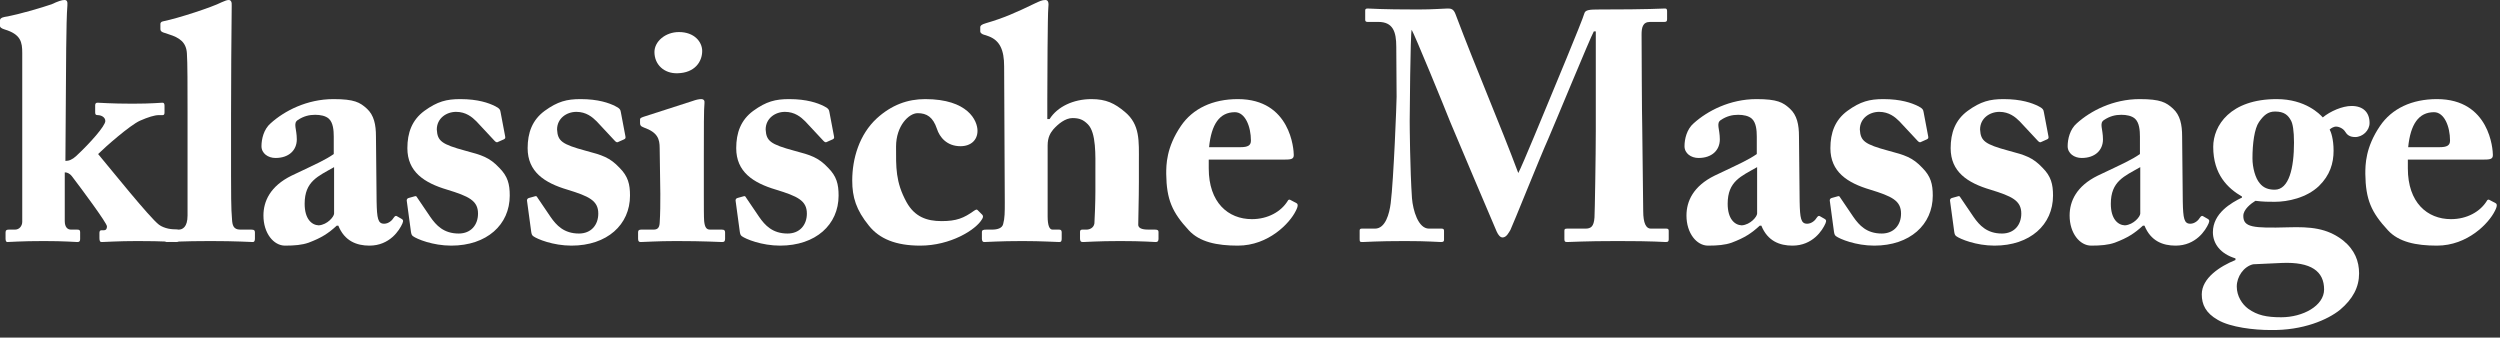<?xml version="1.0" encoding="utf-8"?>
<svg xmlns="http://www.w3.org/2000/svg" fill="none" height="100%" overflow="visible" preserveAspectRatio="none" style="display: block;" viewBox="0 0 274 37" width="100%">
<rect x="0" y="0" width="274" height="37" fill="#333333" stroke="none"/>
<g id="klassische Massage">
<path d="M2.438 24.304V5.807C2.438 4.624 2.294 3.764 0.502 3.226C0.143 3.119 0 2.975 0 2.868V2.223C0 2.079 0.108 1.936 0.466 1.864C2.33 1.541 4.804 0.753 5.664 0.466C6.345 0.143 6.775 0 7.062 0C7.349 0 7.42 0.179 7.385 0.609C7.241 2.33 7.241 7.6 7.205 12.403L7.169 17.637C7.564 17.637 7.922 17.493 8.352 17.099C9.858 15.701 11.543 13.801 11.543 13.264C11.543 12.833 11.077 12.618 10.718 12.618C10.467 12.618 10.431 12.511 10.431 12.296V11.543C10.431 11.364 10.503 11.256 10.682 11.256C10.898 11.256 12.188 11.364 14.518 11.364C16.669 11.364 17.565 11.256 17.816 11.256C17.959 11.256 18.031 11.364 18.031 11.579V12.331C18.031 12.546 17.959 12.618 17.816 12.618H17.386C16.956 12.618 16.239 12.833 15.343 13.228C14.231 13.729 11.507 16.131 10.754 16.884C12.081 18.461 16.382 23.838 17.422 24.627C17.995 25.057 18.927 25.165 19.322 25.165C19.537 25.165 19.608 25.236 19.608 25.487V26.204C19.608 26.419 19.537 26.527 19.286 26.527C18.999 26.527 17.995 26.419 15.056 26.419C12.941 26.419 11.435 26.527 11.149 26.527C10.969 26.527 10.898 26.419 10.898 26.097V25.523C10.898 25.344 10.969 25.236 11.113 25.236H11.364C11.65 25.236 11.722 25.057 11.722 24.806C11.722 24.448 8.926 20.684 7.886 19.322C7.6 18.963 7.313 18.892 7.098 18.892V24.233C7.098 24.914 7.42 25.165 7.779 25.165H8.46C8.711 25.165 8.783 25.236 8.783 25.451V26.204C8.783 26.419 8.711 26.527 8.496 26.527C8.281 26.527 7.098 26.419 4.804 26.419C2.294 26.419 1.04 26.527 0.789 26.527C0.681 26.527 0.609 26.384 0.609 26.169V25.487C0.609 25.236 0.717 25.165 0.968 25.165H1.649C2.115 25.165 2.438 24.77 2.438 24.304Z" fill="white"/>
<path d="M25.323 12.546V19.25C25.323 20.684 25.323 23.014 25.43 24.053C25.466 24.663 25.574 25.165 26.327 25.165H27.546C27.868 25.165 27.94 25.272 27.94 25.487V26.169C27.94 26.384 27.868 26.527 27.725 26.527C27.474 26.527 25.896 26.419 23.065 26.419C20.053 26.419 18.619 26.527 18.297 26.527C18.118 26.527 18.046 26.384 18.046 26.097V25.487C18.046 25.236 18.118 25.165 18.512 25.165H19.587C19.982 25.165 20.555 24.914 20.555 23.623V12.224C20.555 9.679 20.555 6.775 20.484 5.843C20.412 4.624 19.659 4.122 18.512 3.764L17.867 3.549C17.616 3.441 17.58 3.334 17.58 3.155V2.617C17.58 2.509 17.652 2.366 17.903 2.33C19.516 2.007 23.244 0.789 24.283 0.251C24.678 0.072 24.893 0 25.072 0C25.287 0 25.43 0.179 25.395 0.645C25.359 2.617 25.323 10.073 25.323 12.546Z" fill="white"/>
<path d="M36.58 16.884V14.984C36.58 14.267 36.509 13.443 36.043 13.012C35.684 12.69 35.111 12.582 34.537 12.582C33.892 12.582 33.282 12.726 32.637 13.156C32.099 13.514 32.53 14.124 32.53 15.271C32.53 16.49 31.634 17.314 30.2 17.314C29.375 17.314 28.658 16.812 28.658 16.024C28.658 15.235 28.909 14.16 29.662 13.514C31.168 12.152 33.641 10.862 36.545 10.862C38.839 10.862 39.448 11.22 40.201 11.901C40.99 12.618 41.205 13.658 41.205 14.948L41.276 22.082C41.312 23.946 41.42 24.52 42.101 24.52C42.603 24.52 42.997 24.125 43.14 23.874C43.284 23.659 43.391 23.623 43.499 23.695L44.001 23.982C44.144 24.053 44.252 24.161 44.108 24.484C43.786 25.236 42.71 26.921 40.488 26.921C39.09 26.921 37.763 26.419 37.082 24.735H36.903C36.007 25.559 35.254 26.061 33.82 26.599C33.103 26.85 32.279 26.921 31.239 26.921C29.985 26.921 28.873 25.559 28.873 23.623C28.873 22.046 29.626 20.397 31.956 19.25C34.752 17.924 35.648 17.529 36.58 16.884ZM36.616 23.408V18.318C34.86 19.322 33.39 19.859 33.39 22.333C33.39 23.982 34.143 24.663 34.931 24.699C35.899 24.627 36.616 23.731 36.616 23.408Z" fill="white"/>
<path d="M54.864 12.296L55.366 14.948C55.402 15.127 55.366 15.199 55.223 15.271L54.578 15.558C54.47 15.629 54.363 15.594 54.219 15.45L52.212 13.299C51.746 12.833 51.065 12.26 49.989 12.26C48.914 12.26 47.874 12.977 47.874 14.195C47.946 15.45 48.376 15.809 51.029 16.526C52.785 16.992 53.646 17.242 54.721 18.39C55.653 19.322 55.868 20.182 55.868 21.437C55.868 24.627 53.359 26.921 49.452 26.921C47.444 26.921 45.688 26.204 45.257 25.882C45.114 25.774 45.078 25.631 45.042 25.416L44.576 21.974C44.576 21.795 44.684 21.723 44.827 21.688L45.472 21.508C45.58 21.473 45.652 21.508 45.723 21.652L47.157 23.767C47.803 24.699 48.627 25.595 50.276 25.595C51.602 25.595 52.391 24.663 52.391 23.408C52.391 21.974 51.351 21.508 49.021 20.791C46.476 20.039 44.648 18.82 44.648 16.239C44.648 14.554 45.15 13.156 46.512 12.152C47.946 11.113 48.95 10.862 50.455 10.862C52.391 10.862 53.574 11.292 54.219 11.614C54.757 11.865 54.829 12.045 54.864 12.296Z" fill="white"/>
<path d="M68.045 12.296L68.547 14.948C68.583 15.127 68.547 15.199 68.404 15.271L67.758 15.558C67.651 15.629 67.543 15.594 67.4 15.45L65.393 13.299C64.927 12.833 64.246 12.26 63.17 12.26C62.095 12.26 61.055 12.977 61.055 14.195C61.127 15.45 61.557 15.809 64.21 16.526C65.966 16.992 66.826 17.242 67.902 18.39C68.834 19.322 69.049 20.182 69.049 21.437C69.049 24.627 66.54 26.921 62.632 26.921C60.625 26.921 58.868 26.204 58.438 25.882C58.295 25.774 58.259 25.631 58.223 25.416L57.757 21.974C57.757 21.795 57.865 21.723 58.008 21.688L58.653 21.508C58.761 21.473 58.833 21.508 58.904 21.652L60.338 23.767C60.983 24.699 61.808 25.595 63.457 25.595C64.783 25.595 65.572 24.663 65.572 23.408C65.572 21.974 64.532 21.508 62.202 20.791C59.657 20.039 57.829 18.82 57.829 16.239C57.829 14.554 58.331 13.156 59.693 12.152C61.127 11.113 62.13 10.862 63.636 10.862C65.572 10.862 66.755 11.292 67.4 11.614C67.938 11.865 68.009 12.045 68.045 12.296Z" fill="white"/>
<path d="M76.96 5.592C76.96 6.739 76.172 7.994 74.236 8.03C72.802 8.066 71.727 7.098 71.727 5.7C71.727 4.553 72.91 3.513 74.415 3.513C76.1 3.513 76.96 4.588 76.96 5.592ZM79.47 26.169C79.47 26.419 79.398 26.527 79.147 26.527C78.86 26.527 77.211 26.419 74.093 26.419C72.013 26.419 70.615 26.527 70.221 26.527C70.042 26.527 69.934 26.455 69.934 26.169V25.451C69.934 25.236 70.042 25.165 70.293 25.165H71.619C72.013 25.165 72.264 25.021 72.3 24.448C72.372 23.372 72.372 22.261 72.372 21.257L72.3 16.239C72.3 15.235 72.085 14.518 70.579 13.98C70.185 13.837 70.149 13.694 70.149 13.479V13.084C70.149 12.977 70.221 12.905 70.544 12.797L75.885 11.077C76.279 10.933 76.602 10.862 76.853 10.862C77.14 10.862 77.247 11.041 77.211 11.292C77.14 11.901 77.14 14.16 77.14 17.314V21.15C77.14 22.548 77.14 23.838 77.175 24.233C77.247 24.914 77.426 25.165 77.821 25.165H79.111C79.398 25.165 79.47 25.272 79.47 25.487V26.169Z" fill="white"/>
<path d="M90.906 12.296L91.408 14.948C91.444 15.127 91.408 15.199 91.265 15.271L90.62 15.558C90.512 15.629 90.404 15.594 90.261 15.45L88.254 13.299C87.788 12.833 87.106 12.26 86.031 12.26C84.956 12.26 83.916 12.977 83.916 14.195C83.988 15.45 84.418 15.809 87.071 16.526C88.827 16.992 89.688 17.242 90.763 18.39C91.695 19.322 91.91 20.182 91.91 21.437C91.91 24.627 89.401 26.921 85.493 26.921C83.486 26.921 81.729 26.204 81.299 25.882C81.156 25.774 81.12 25.631 81.084 25.416L80.618 21.974C80.618 21.795 80.726 21.723 80.869 21.688L81.514 21.508C81.622 21.473 81.694 21.508 81.765 21.652L83.199 23.767C83.844 24.699 84.669 25.595 86.318 25.595C87.644 25.595 88.433 24.663 88.433 23.408C88.433 21.974 87.393 21.508 85.063 20.791C82.518 20.039 80.69 18.82 80.69 16.239C80.69 14.554 81.192 13.156 82.554 12.152C83.988 11.113 84.992 10.862 86.497 10.862C88.433 10.862 89.616 11.292 90.261 11.614C90.799 11.865 90.87 12.045 90.906 12.296Z" fill="white"/>
<path d="M101.399 10.862C106.095 10.862 107.134 13.228 107.134 14.339C107.134 15.343 106.417 16.024 105.27 16.024C103.765 16.024 102.976 15.02 102.689 14.124C102.259 12.833 101.578 12.403 100.574 12.403C99.606 12.403 98.208 13.801 98.208 16.06C98.208 18.318 98.136 19.931 99.355 22.154C100.251 23.767 101.578 24.233 103.191 24.233C104.84 24.233 105.629 23.91 106.776 23.086C106.955 22.978 107.062 22.906 107.17 23.05L107.672 23.552C107.779 23.695 107.744 23.838 107.636 24.018C106.955 25.201 104.159 26.921 100.861 26.921C98.172 26.921 96.38 26.169 95.233 24.735C93.835 23.014 93.405 21.616 93.405 19.788C93.405 17.35 94.193 14.733 96.093 12.977C97.706 11.507 99.463 10.862 101.399 10.862Z" fill="white"/>
<path d="M114.821 15.952V23.695C114.821 24.77 115.036 25.165 115.359 25.165H116.076C116.255 25.165 116.362 25.236 116.362 25.451V26.133C116.362 26.384 116.326 26.527 116.111 26.527C115.825 26.527 114.176 26.419 112.061 26.419C109.551 26.419 108.189 26.527 107.867 26.527C107.723 26.527 107.616 26.419 107.616 26.169V25.451C107.616 25.201 107.759 25.165 108.153 25.165H108.727C109.3 25.165 109.838 25.021 109.946 24.555C110.125 23.91 110.125 23.265 110.125 22.189L110.053 7.277C110.053 5.485 109.587 4.445 108.368 3.979L107.723 3.764C107.508 3.656 107.436 3.549 107.436 3.441V2.975C107.436 2.832 107.544 2.689 108.046 2.545C110.017 1.972 111.308 1.398 113.459 0.358C113.925 0.143 114.211 0 114.57 0C114.893 0 114.964 0.287 114.893 0.896C114.821 1.506 114.785 8.783 114.785 10.898V13.048H115.036C115.896 11.686 117.653 10.862 119.624 10.862C121.238 10.862 122.17 11.328 123.281 12.26C124.966 13.658 124.822 15.45 124.822 17.744V19.967C124.822 21.759 124.751 23.946 124.751 24.627C124.751 25.129 125.467 25.165 125.898 25.165H126.579C126.866 25.165 126.973 25.236 126.973 25.416V26.169C126.973 26.384 126.901 26.527 126.686 26.527C126.435 26.527 125.288 26.419 122.779 26.419C120.305 26.419 119.015 26.527 118.692 26.527C118.441 26.527 118.37 26.419 118.37 26.133V25.451C118.37 25.272 118.406 25.165 118.621 25.165H119.087C119.409 25.165 119.875 24.985 119.947 24.484C119.983 23.982 120.055 22.082 120.055 21.006V18.82C120.055 17.063 120.162 14.554 119.23 13.622C118.728 13.12 118.298 12.941 117.545 12.941C116.757 12.941 115.968 13.586 115.43 14.195C115.143 14.554 114.821 15.02 114.821 15.952Z" fill="white"/>
<path d="M140.687 17.493H132.478V18.461C132.478 22.189 134.593 24.018 137.21 24.018C138.966 24.018 140.4 23.193 141.117 22.046C141.189 21.867 141.332 21.831 141.476 21.939L142.085 22.261C142.229 22.333 142.336 22.512 142.013 23.122C141.368 24.448 139.038 26.921 135.669 26.921C133.374 26.921 131.474 26.527 130.291 25.236C128.463 23.265 127.854 21.867 127.818 19.071C127.818 18.067 127.818 16.167 129.431 13.801C130.722 11.901 132.908 10.862 135.669 10.862C141.476 10.862 141.798 16.418 141.798 16.992C141.798 17.458 141.476 17.493 140.687 17.493ZM132.514 16.131H135.955C136.744 16.131 137.102 15.952 137.102 15.414C137.102 13.837 136.457 12.296 135.346 12.296C133.661 12.296 132.765 13.622 132.514 16.131Z" fill="white"/>
<path d="M154.502 13.264C154.502 13.694 154.537 18.569 154.752 21.723C154.86 23.05 155.434 25.057 156.616 25.057H158.015C158.23 25.057 158.265 25.165 158.265 25.308V26.276C158.265 26.419 158.23 26.527 157.943 26.527C157.549 26.527 156.581 26.419 153.964 26.419C150.917 26.419 149.662 26.527 149.339 26.527C149.053 26.527 149.017 26.491 149.017 26.204V25.272C149.017 25.165 149.053 25.057 149.232 25.057H150.702C151.849 25.057 152.279 23.408 152.422 22.261C152.745 19.716 153.068 11.256 153.068 10.611L153.032 5.126C153.032 3.477 152.673 2.402 151.06 2.402H149.877C149.662 2.402 149.626 2.294 149.626 2.151V1.147C149.626 1.04 149.662 0.932 149.877 0.932C150.236 0.932 151.204 1.04 155.434 1.04C157.118 1.04 158.23 0.932 158.66 0.932C159.018 0.932 159.305 0.968 159.52 1.541C161.814 7.635 164.395 13.586 166.403 18.963C166.797 18.282 169.521 11.614 169.737 11.113C169.88 10.754 173.465 2.187 173.644 1.47C173.751 1.075 174.217 1.04 175.293 1.04C180.885 1.04 182.104 0.932 182.498 0.932C182.677 0.932 182.713 1.04 182.713 1.255V2.079C182.713 2.294 182.677 2.402 182.426 2.402H180.849C180.025 2.402 179.917 3.047 179.917 3.8C179.917 4.338 179.953 13.156 179.989 13.909C179.989 14.626 180.096 22.476 180.096 23.122C180.096 24.484 180.419 25.057 180.921 25.057H182.642C182.857 25.057 182.892 25.165 182.892 25.308V26.204C182.892 26.419 182.857 26.527 182.57 26.527C182.14 26.527 181.494 26.419 177.264 26.419C173.608 26.419 172.21 26.527 171.744 26.527C171.493 26.527 171.457 26.419 171.457 26.204V25.308C171.457 25.129 171.493 25.057 171.744 25.057H173.751C174.361 25.057 174.683 24.842 174.755 23.838C174.791 23.408 174.899 16.884 174.899 14.375V3.441H174.683C174.325 4.051 170.31 13.801 169.665 15.271C168.912 16.92 165.722 24.878 165.542 25.201C165.363 25.487 165.112 26.025 164.682 26.025C164.431 26.025 164.216 25.774 164.037 25.38C163.929 25.129 159.197 14.016 158.947 13.371C158.301 11.722 155.003 3.692 154.717 3.262C154.573 3.764 154.502 12.833 154.502 13.264Z" fill="white"/>
<path d="M192.544 16.884V14.984C192.544 14.267 192.472 13.443 192.006 13.012C191.648 12.69 191.074 12.582 190.501 12.582C189.855 12.582 189.246 12.726 188.601 13.156C188.063 13.514 188.493 14.124 188.493 15.271C188.493 16.49 187.597 17.314 186.163 17.314C185.339 17.314 184.622 16.812 184.622 16.024C184.622 15.235 184.872 14.16 185.625 13.514C187.131 12.152 189.604 10.862 192.508 10.862C194.802 10.862 195.412 11.22 196.164 11.901C196.953 12.618 197.168 13.658 197.168 14.948L197.24 22.082C197.276 23.946 197.383 24.52 198.064 24.52C198.566 24.52 198.96 24.125 199.104 23.874C199.247 23.659 199.355 23.623 199.462 23.695L199.964 23.982C200.108 24.053 200.215 24.161 200.072 24.484C199.749 25.236 198.674 26.921 196.451 26.921C195.053 26.921 193.727 26.419 193.046 24.735H192.866C191.97 25.559 191.217 26.061 189.784 26.599C189.067 26.85 188.242 26.921 187.203 26.921C185.948 26.921 184.837 25.559 184.837 23.623C184.837 22.046 185.589 20.397 187.92 19.25C190.716 17.924 191.612 17.529 192.544 16.884ZM192.58 23.408V18.318C190.823 19.322 189.353 19.859 189.353 22.333C189.353 23.982 190.106 24.663 190.895 24.699C191.863 24.627 192.58 23.731 192.58 23.408Z" fill="white"/>
<path d="M210.828 12.296L211.33 14.948C211.366 15.127 211.33 15.199 211.186 15.271L210.541 15.558C210.434 15.629 210.326 15.594 210.183 15.45L208.175 13.299C207.709 12.833 207.028 12.26 205.953 12.26C204.877 12.26 203.838 12.977 203.838 14.195C203.909 15.45 204.339 15.809 206.992 16.526C208.749 16.992 209.609 17.242 210.684 18.39C211.616 19.322 211.832 20.182 211.832 21.437C211.832 24.627 209.322 26.921 205.415 26.921C203.407 26.921 201.651 26.204 201.221 25.882C201.077 25.774 201.042 25.631 201.006 25.416L200.54 21.974C200.54 21.795 200.647 21.723 200.791 21.688L201.436 21.508C201.543 21.473 201.615 21.508 201.687 21.652L203.121 23.767C203.766 24.699 204.59 25.595 206.239 25.595C207.566 25.595 208.354 24.663 208.354 23.408C208.354 21.974 207.315 21.508 204.985 20.791C202.44 20.039 200.611 18.82 200.611 16.239C200.611 14.554 201.113 13.156 202.475 12.152C203.909 11.113 204.913 10.862 206.419 10.862C208.354 10.862 209.537 11.292 210.183 11.614C210.72 11.865 210.792 12.045 210.828 12.296Z" fill="white"/>
<path d="M224.009 12.296L224.511 14.948C224.546 15.127 224.511 15.199 224.367 15.271L223.722 15.558C223.614 15.629 223.507 15.594 223.363 15.45L221.356 13.299C220.89 12.833 220.209 12.26 219.133 12.26C218.058 12.26 217.018 12.977 217.018 14.195C217.09 15.45 217.52 15.809 220.173 16.526C221.93 16.992 222.79 17.242 223.865 18.39C224.797 19.322 225.012 20.182 225.012 21.437C225.012 24.627 222.503 26.921 218.596 26.921C216.588 26.921 214.832 26.204 214.402 25.882C214.258 25.774 214.222 25.631 214.187 25.416L213.721 21.974C213.721 21.795 213.828 21.723 213.971 21.688L214.617 21.508C214.724 21.473 214.796 21.508 214.868 21.652L216.302 23.767C216.947 24.699 217.771 25.595 219.42 25.595C220.747 25.595 221.535 24.663 221.535 23.408C221.535 21.974 220.496 21.508 218.166 20.791C215.62 20.039 213.792 18.82 213.792 16.239C213.792 14.554 214.294 13.156 215.656 12.152C217.09 11.113 218.094 10.862 219.599 10.862C221.535 10.862 222.718 11.292 223.363 11.614C223.901 11.865 223.973 12.045 224.009 12.296Z" fill="white"/>
<path d="M234.537 16.884V14.984C234.537 14.267 234.465 13.443 233.999 13.012C233.641 12.69 233.067 12.582 232.494 12.582C231.848 12.582 231.239 12.726 230.594 13.156C230.056 13.514 230.486 14.124 230.486 15.271C230.486 16.49 229.59 17.314 228.156 17.314C227.332 17.314 226.615 16.812 226.615 16.024C226.615 15.235 226.866 14.16 227.618 13.514C229.124 12.152 231.597 10.862 234.501 10.862C236.795 10.862 237.405 11.22 238.157 11.901C238.946 12.618 239.161 13.658 239.161 14.948L239.233 22.082C239.269 23.946 239.376 24.52 240.057 24.52C240.559 24.52 240.953 24.125 241.097 23.874C241.24 23.659 241.348 23.623 241.455 23.695L241.957 23.982C242.101 24.053 242.208 24.161 242.065 24.484C241.742 25.236 240.667 26.921 238.444 26.921C237.046 26.921 235.72 26.419 235.039 24.735H234.859C233.963 25.559 233.21 26.061 231.777 26.599C231.06 26.85 230.235 26.921 229.196 26.921C227.941 26.921 226.83 25.559 226.83 23.623C226.83 22.046 227.582 20.397 229.913 19.25C232.709 17.924 233.605 17.529 234.537 16.884ZM234.573 23.408V18.318C232.816 19.322 231.346 19.859 231.346 22.333C231.346 23.982 232.099 24.663 232.888 24.699C233.856 24.627 234.573 23.731 234.573 23.408Z" fill="white"/>
<path d="M248.806 36.17C247.085 36.17 244.468 35.883 243.07 35.059C241.744 34.306 241.314 33.374 241.314 32.263C241.314 30.47 243.321 29.18 245.006 28.498V28.319C243.357 27.817 242.533 26.706 242.533 25.451C242.533 23.372 244.54 22.225 245.723 21.652V21.544C244.182 20.648 242.569 19.142 242.569 16.095C242.569 13.765 244.433 10.862 249.523 10.862C252.677 10.862 254.255 12.511 254.577 12.869C255.402 12.188 256.728 11.614 257.732 11.614C259.022 11.614 259.704 12.331 259.704 13.479C259.704 14.303 258.951 15.02 258.126 15.02C257.517 15.02 257.23 14.769 257.015 14.411C256.836 14.124 256.406 13.873 256.011 13.873C255.832 13.873 255.509 14.016 255.33 14.195C255.474 14.446 255.76 15.235 255.76 16.526C255.76 17.888 255.366 19.214 254.147 20.397C252.785 21.688 250.742 22.118 249.308 22.118C248.591 22.118 248.089 22.118 247.193 22.01C246.727 22.297 245.867 22.942 245.867 23.659C245.867 24.914 246.906 25.021 250.778 24.914C253.215 24.842 255.043 24.985 256.8 26.348C258.09 27.387 258.556 28.642 258.556 29.968C258.556 31.474 257.875 32.764 256.477 33.947C255.151 35.023 252.427 36.242 248.806 36.17ZM249.344 12.224C248.555 12.224 248.089 12.654 247.587 13.371C247.085 14.088 246.87 15.737 246.87 17.35C246.87 18.39 247.193 19.537 247.659 20.074C248.053 20.576 248.591 20.791 249.308 20.791C250.885 20.791 251.423 18.39 251.423 15.629C251.423 14.303 251.279 13.55 251.1 13.228C250.778 12.618 250.347 12.224 249.344 12.224ZM250.025 34.772C252.391 34.772 254.721 33.517 254.721 31.725C254.721 29.753 253.323 28.678 250.061 28.821L246.942 28.965C245.902 29.215 245.15 30.327 245.15 31.402C245.15 32.442 245.723 33.338 246.404 33.84C247.408 34.557 248.412 34.772 250.025 34.772Z" fill="white"/>
<path d="M272.109 17.493H263.9V18.461C263.9 22.189 266.015 24.018 268.632 24.018C270.389 24.018 271.822 23.193 272.539 22.046C272.611 21.867 272.754 21.831 272.898 21.939L273.507 22.261C273.651 22.333 273.758 22.512 273.436 23.122C272.79 24.448 270.46 26.921 267.091 26.921C264.796 26.921 262.896 26.527 261.714 25.236C259.885 23.265 259.276 21.867 259.24 19.071C259.24 18.067 259.24 16.167 260.853 13.801C262.144 11.901 264.33 10.862 267.091 10.862C272.898 10.862 273.22 16.418 273.22 16.992C273.22 17.458 272.898 17.493 272.109 17.493ZM263.936 16.131H267.377C268.166 16.131 268.524 15.952 268.524 15.414C268.524 13.837 267.879 12.296 266.768 12.296C265.083 12.296 264.187 13.622 263.936 16.131Z" fill="white"/>
</g>
</svg>